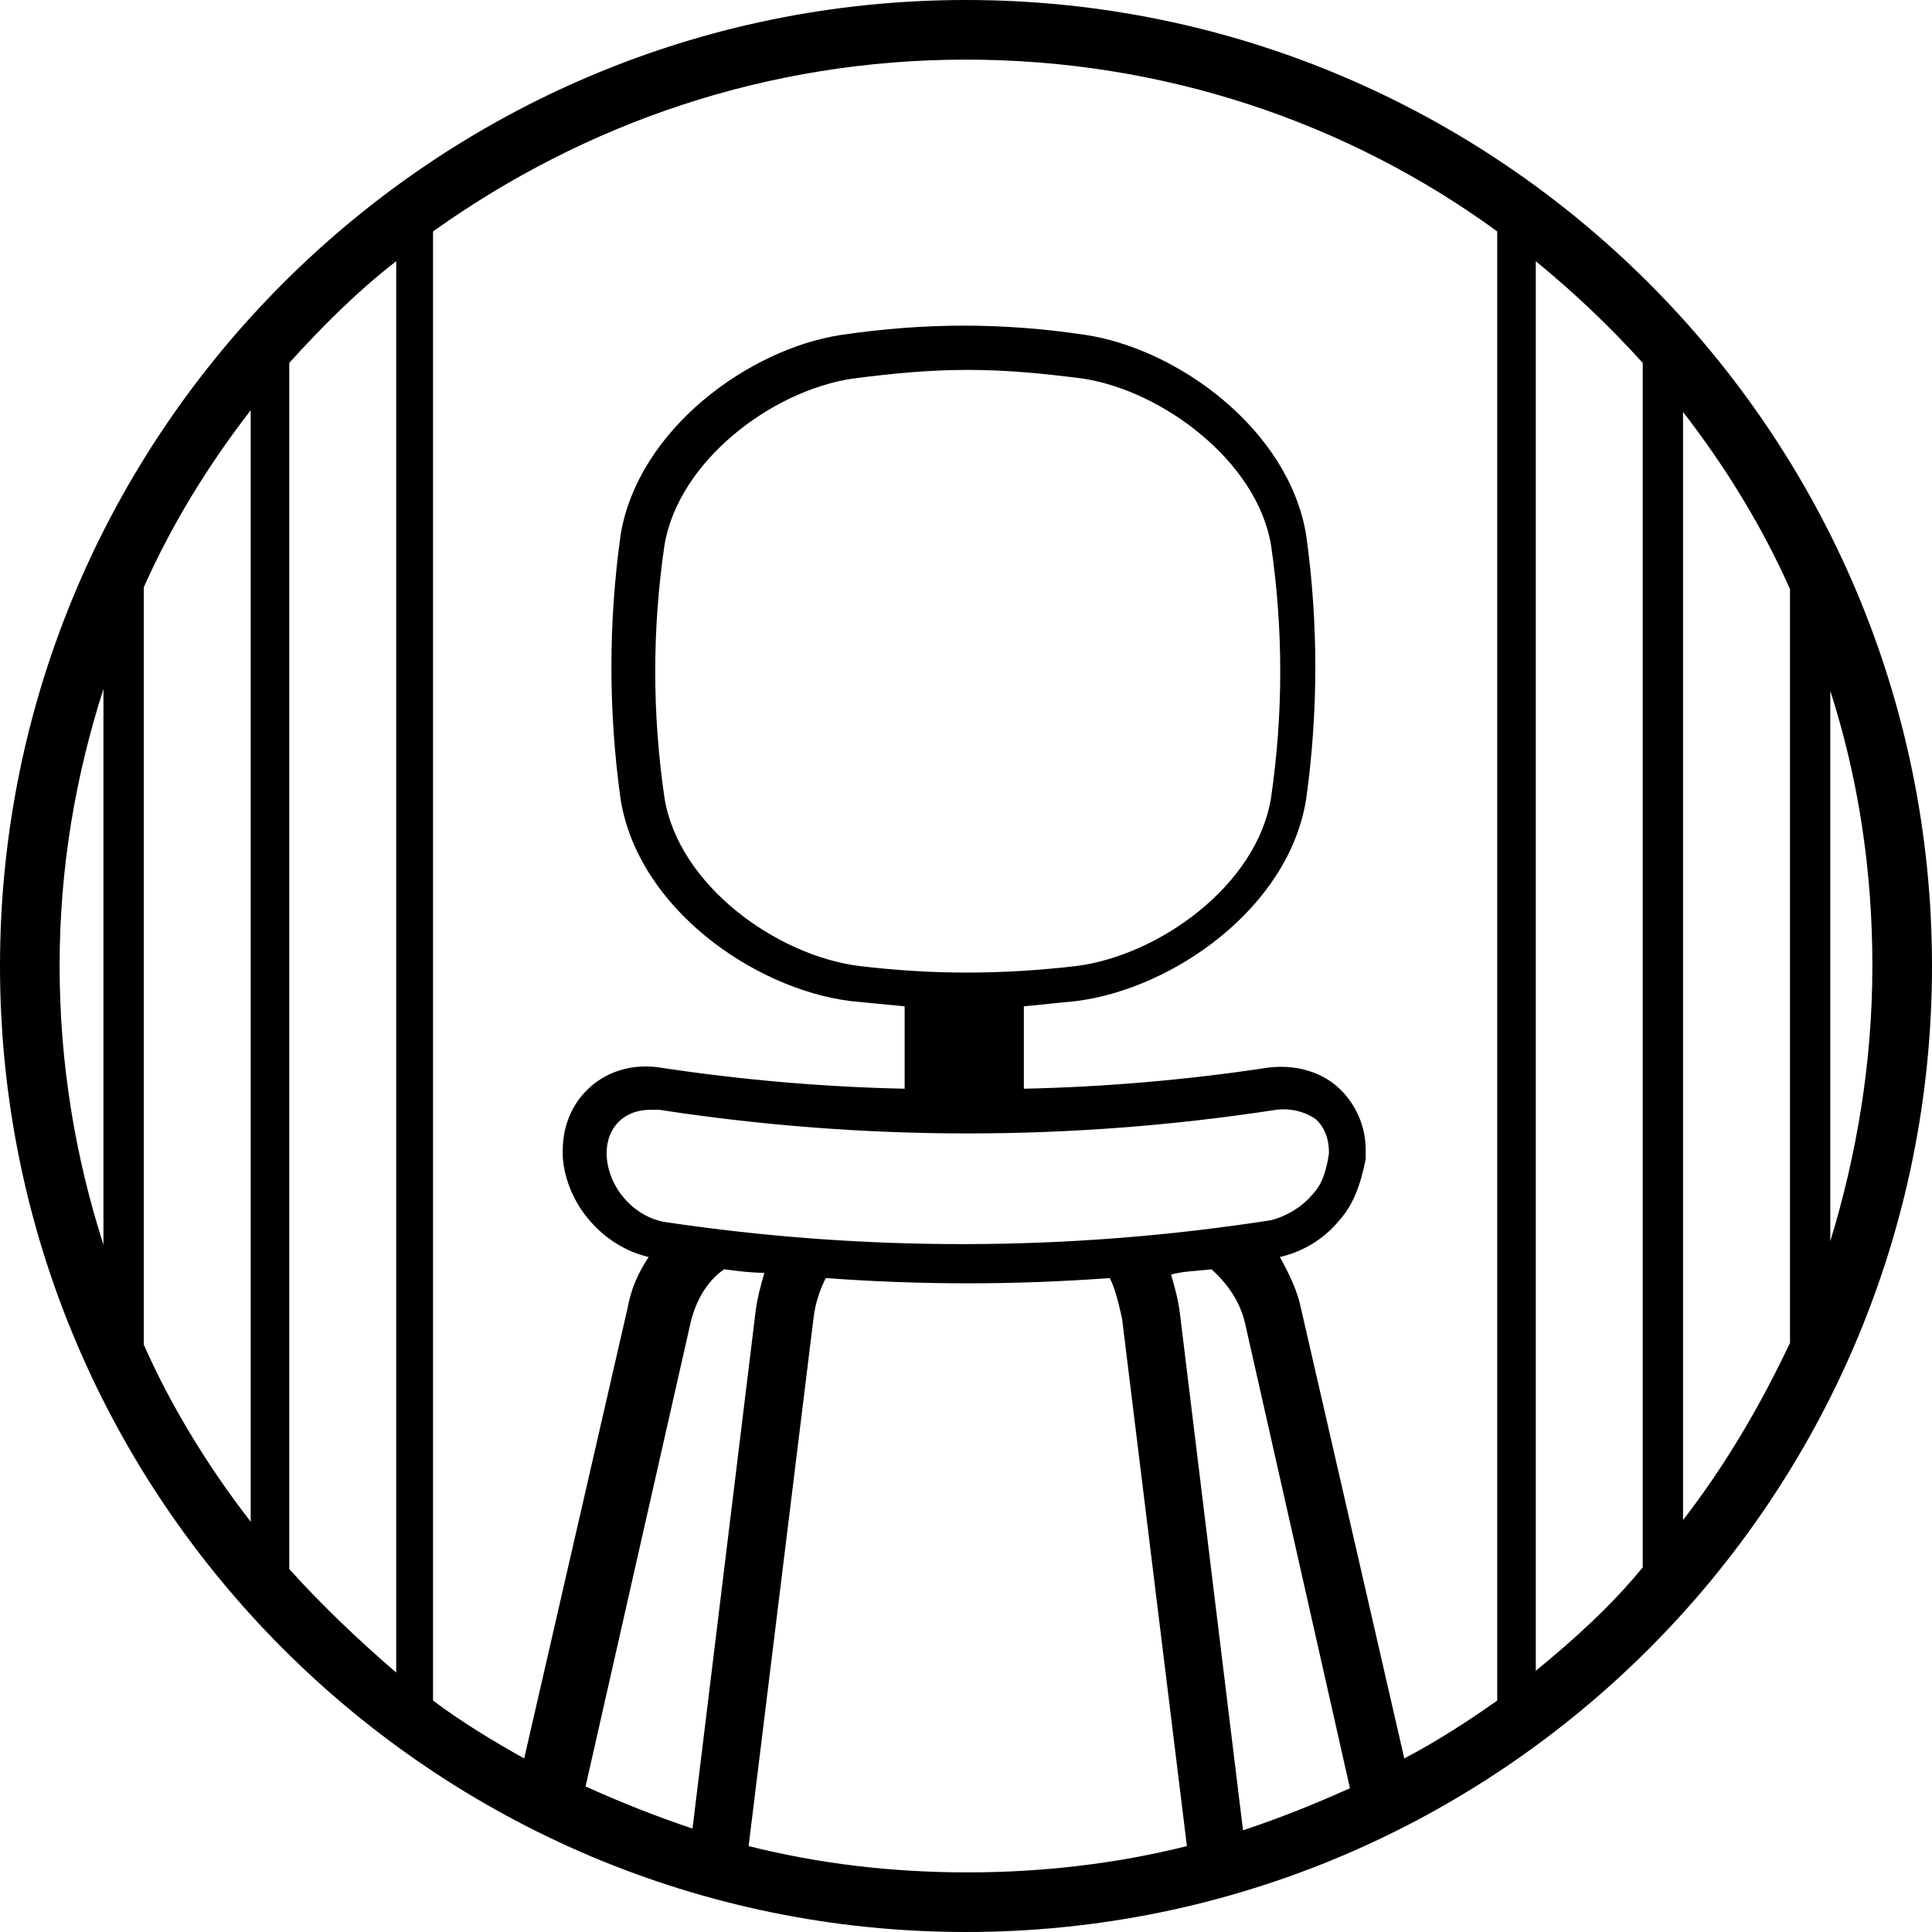 <svg width="50" height="50" viewBox="0 0 50 50" fill="none" xmlns="http://www.w3.org/2000/svg">
<path d="M25 0C11.207 0 0 11.207 0 25C0 38.793 11.207 50 25 50C38.793 50 50 38.793 50 25C50 11.207 38.793 0 25 0ZM47.368 17.877C48.094 20.145 48.457 22.505 48.457 25C48.457 27.495 48.049 29.9 47.368 32.123V17.877ZM46.325 34.755C45.553 36.388 44.646 37.931 43.557 39.338V10.662C44.646 12.069 45.599 13.612 46.325 15.245V34.755ZM38.748 5.989V44.011C37.976 44.555 37.205 45.054 36.343 45.508L33.666 33.847C33.575 33.394 33.349 32.94 33.122 32.532C33.711 32.396 34.256 32.078 34.664 31.579C35.027 31.171 35.209 30.672 35.345 29.991C35.345 29.9 35.345 29.855 35.345 29.764C35.345 29.129 35.073 28.539 34.619 28.131C34.165 27.722 33.485 27.541 32.804 27.632C30.717 27.949 28.584 28.131 26.497 28.176V26.044C26.951 25.998 27.405 25.953 27.858 25.907C30.354 25.59 33.349 23.503 33.802 20.69C34.12 18.421 34.12 16.107 33.802 13.838C33.349 11.116 30.49 9.029 28.085 8.666C25.953 8.348 23.956 8.348 21.779 8.666C19.374 9.029 16.515 11.116 16.062 13.838C15.744 16.107 15.744 18.421 16.062 20.69C16.515 23.503 19.51 25.59 22.005 25.907C22.459 25.953 22.958 25.998 23.412 26.044V28.176C21.325 28.131 19.192 27.949 17.105 27.632C15.699 27.405 14.564 28.403 14.564 29.764C14.564 29.809 14.564 29.9 14.564 29.946C14.655 31.171 15.608 32.26 16.788 32.532C16.515 32.94 16.334 33.349 16.243 33.847L13.566 45.508C12.749 45.054 11.933 44.555 11.207 44.011V5.989C15.154 3.176 19.873 1.543 25 1.543C30.127 1.543 34.891 3.176 38.748 5.989ZM22.232 25C20.1 24.728 17.559 22.913 17.196 20.644C16.878 18.466 16.878 16.289 17.196 14.111C17.559 11.933 19.964 10.118 22.051 9.8C23.094 9.664 24.047 9.573 25.045 9.573C26.044 9.573 26.996 9.664 28.04 9.8C30.082 10.118 32.532 11.933 32.895 14.111C33.212 16.289 33.212 18.466 32.895 20.644C32.532 22.913 29.991 24.728 27.858 25C25.907 25.227 24.138 25.227 22.232 25ZM17.196 31.624C16.425 31.488 15.744 30.762 15.699 29.9V29.855C15.699 29.174 16.152 28.721 16.833 28.721C16.924 28.721 16.969 28.721 17.06 28.721C22.368 29.537 27.722 29.537 33.031 28.721C33.394 28.675 33.757 28.766 34.029 28.947C34.256 29.129 34.392 29.447 34.392 29.809V29.855C34.301 30.49 34.12 30.762 33.938 30.944C33.666 31.261 33.258 31.488 32.895 31.579C27.632 32.396 22.368 32.396 17.196 31.624ZM17.877 34.211C18.013 33.666 18.285 33.167 18.739 32.849C19.102 32.895 19.419 32.94 19.782 32.94C19.692 33.258 19.601 33.575 19.555 33.938L17.922 47.323C16.969 47.005 16.062 46.642 15.154 46.234L17.877 34.211ZM31.352 32.849C31.76 33.212 32.078 33.666 32.214 34.211L34.937 46.279C34.029 46.688 33.122 47.051 32.169 47.368L30.535 33.984C30.49 33.621 30.399 33.303 30.308 32.986C30.626 32.895 30.989 32.895 31.352 32.849ZM6.488 10.617V39.383C5.399 37.976 4.446 36.434 3.721 34.8V15.2C4.446 13.566 5.399 12.024 6.488 10.617ZM2.677 17.831V32.214C1.951 29.946 1.543 27.541 1.543 25C1.543 22.459 1.951 20.1 2.677 17.831ZM7.486 40.608V9.392C8.348 8.439 9.256 7.532 10.254 6.76V43.285C9.301 42.468 8.348 41.561 7.486 40.608ZM19.374 47.777L21.053 34.12C21.098 33.711 21.234 33.349 21.37 33.076C22.595 33.167 23.82 33.212 25.045 33.212C26.27 33.212 27.495 33.167 28.721 33.076C28.857 33.349 28.947 33.711 29.038 34.12L30.717 47.777C28.902 48.23 26.996 48.457 25.045 48.457C23.049 48.457 21.189 48.23 19.374 47.777ZM39.746 43.24V6.76C40.744 7.577 41.651 8.439 42.514 9.392V40.563C41.697 41.561 40.744 42.423 39.746 43.24Z" fill="black"/>
</svg>
